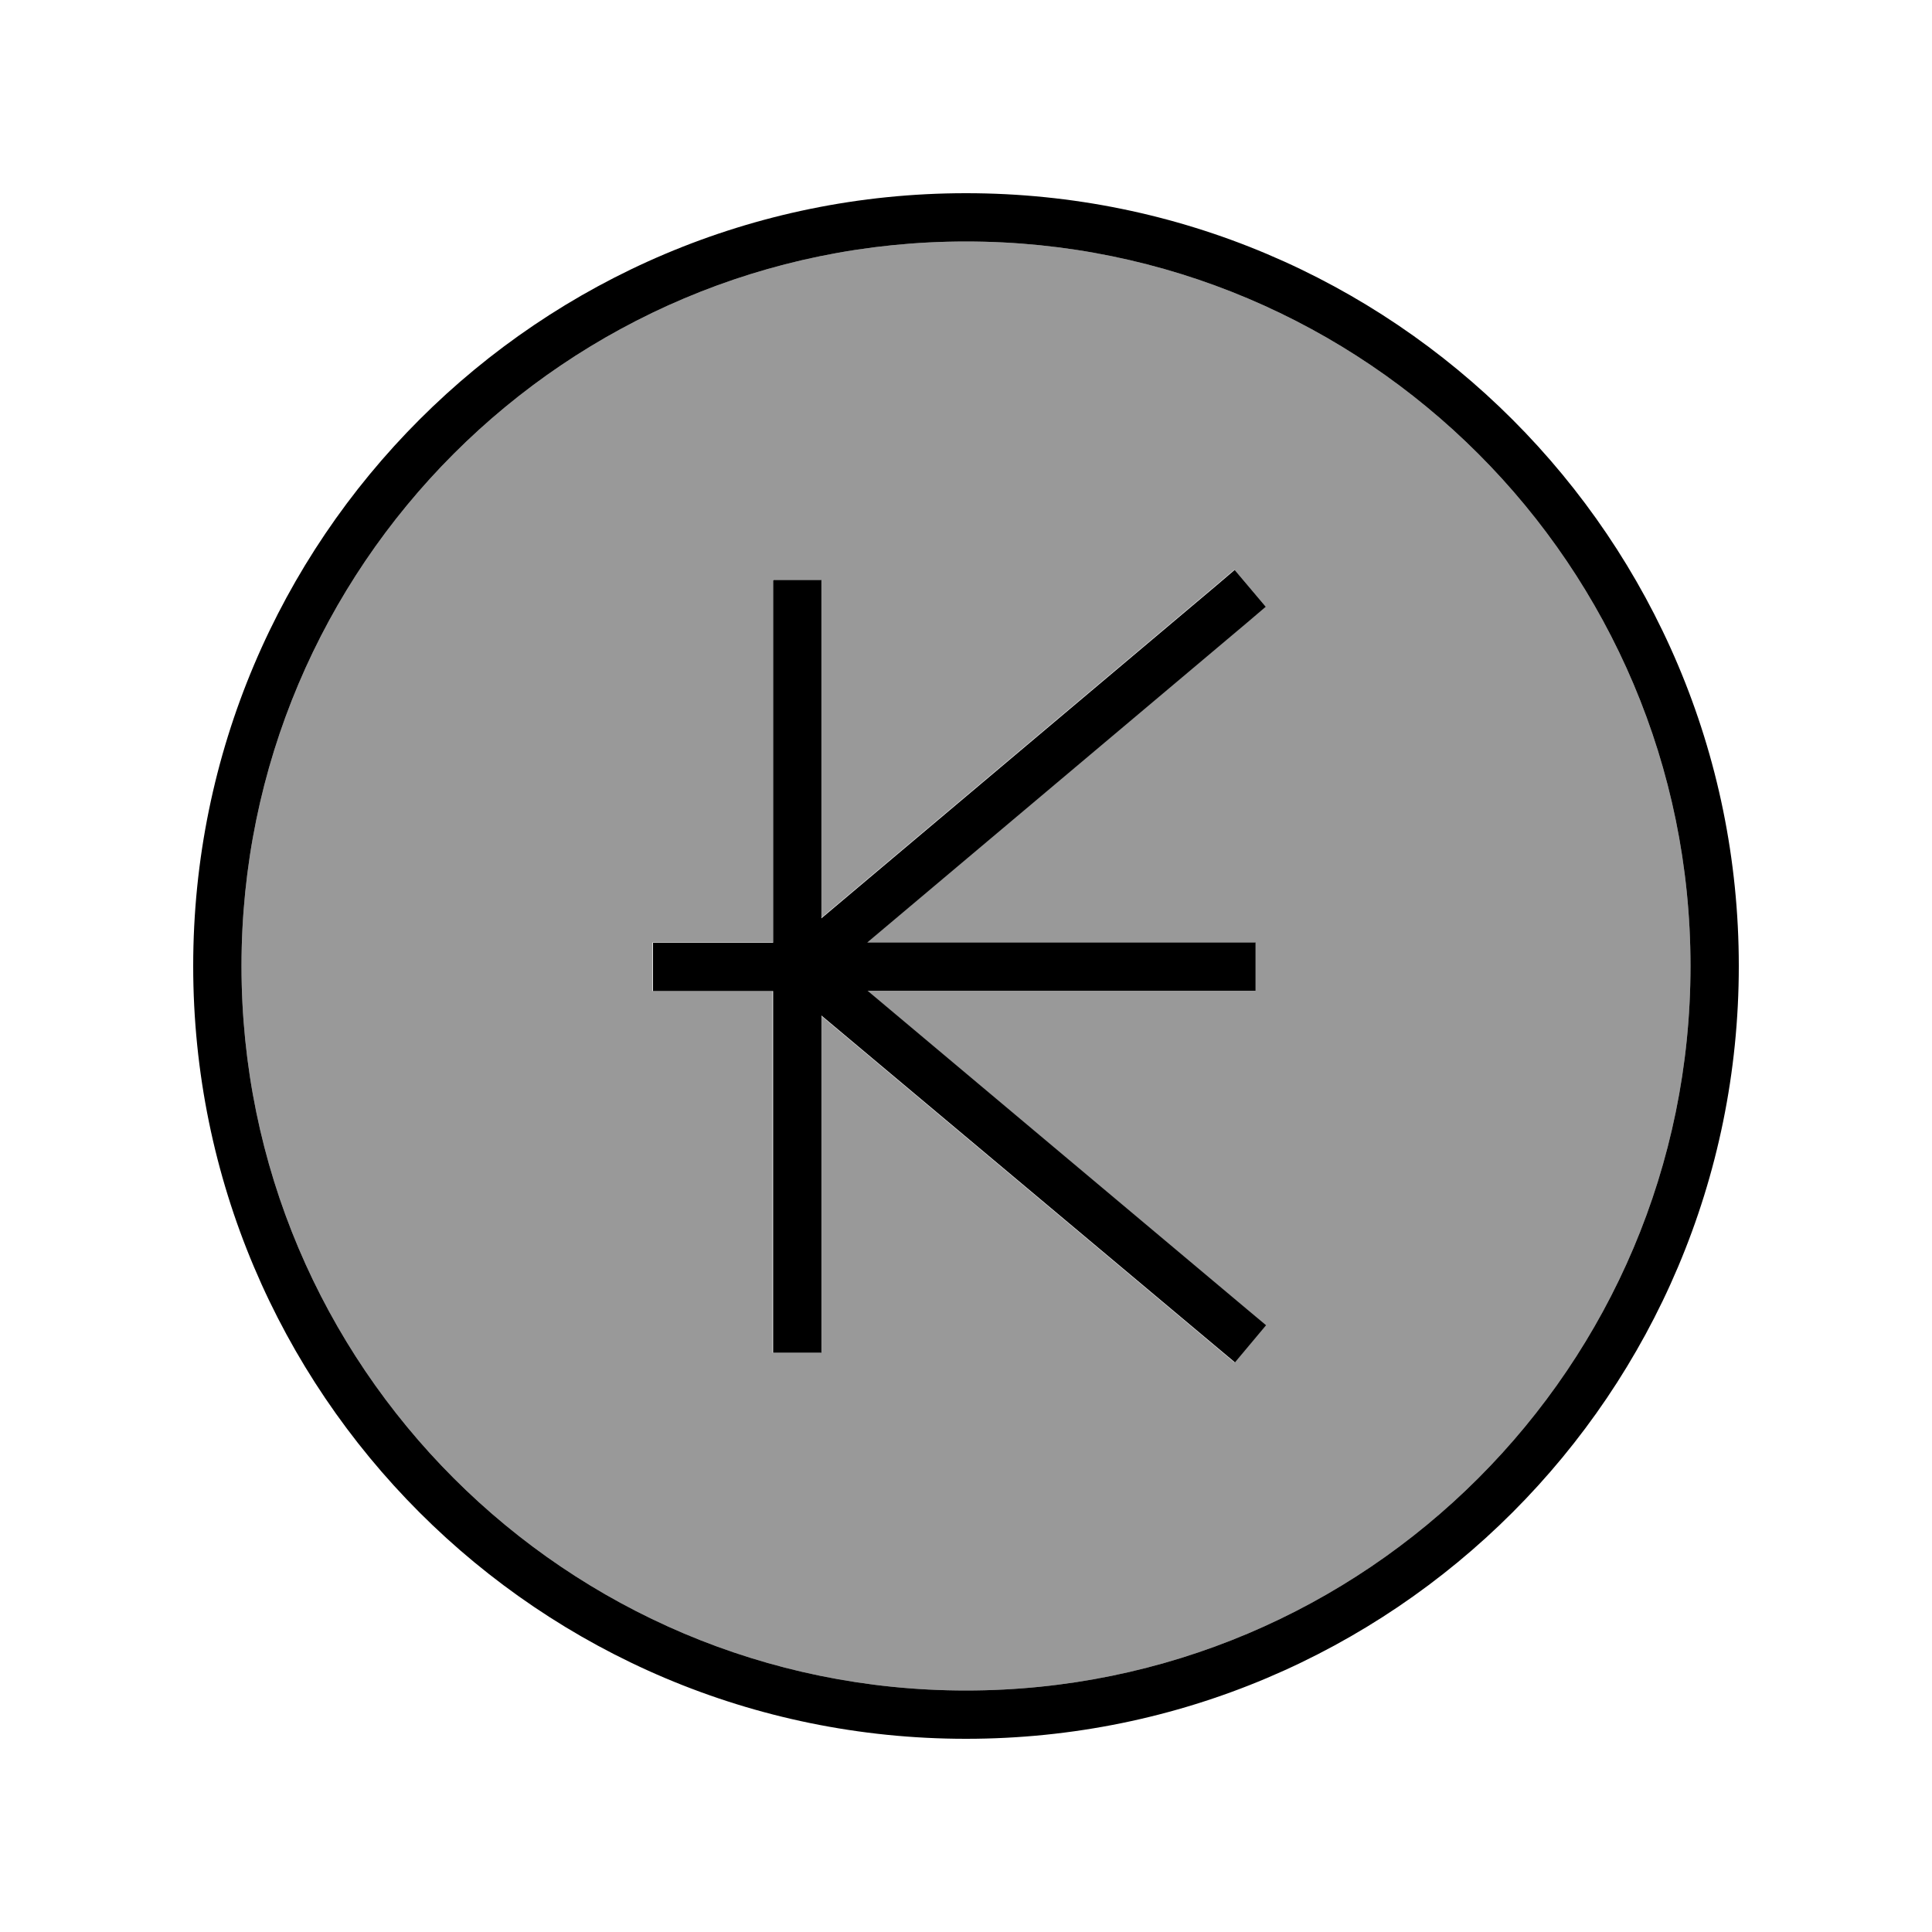 <svg xmlns="http://www.w3.org/2000/svg" viewBox="0 0 640 640"><!--! Font Awesome Pro 7.1.0 by @fontawesome - https://fontawesome.com License - https://fontawesome.com/license (Commercial License) Copyright 2025 Fonticons, Inc. --><path opacity=".4" fill="currentColor" d="M80 320C80 452.5 187.5 560 320 560C452.5 560 560 452.5 560 320C560 187.5 452.5 80 320 80C187.5 80 80 187.5 80 320zM216.2 312.2L256 312.2L256 192L272 192L272 304.1L402.8 193.9L408.9 188.7L419.2 200.9L413.1 206.1L287.1 312.2L415.7 312.2L415.7 328.2L287.2 328.2L413.1 433.9L419.2 439L408.9 451.3L402.8 446.2L271.9 336.4L271.9 448.1L255.9 448.1L255.9 328.3L216.1 328.3L216.1 312.3z"/><path fill="currentColor" d="M320 80C452.5 80 560 187.5 560 320C560 452.5 452.5 560 320 560C187.5 560 80 452.5 80 320C80 187.5 187.5 80 320 80zM320 576C461.4 576 576 461.4 576 320C576 178.6 461.4 64 320 64C178.6 64 64 178.6 64 320C64 461.4 178.6 576 320 576zM419.3 201L409 188.8L402.9 194L272.1 304.2L272.1 192.1L256.1 192.1L256.1 312.3L216.3 312.3L216.3 328.3L256.1 328.3L256.1 448.1L272.1 448.1L272.1 336.4L403 446.2L409.1 451.3L419.4 439L413.3 433.9L287.4 328.2L415.9 328.2L415.9 312.2L287.3 312.2L413.3 206.1L419.4 200.9z"/></svg>